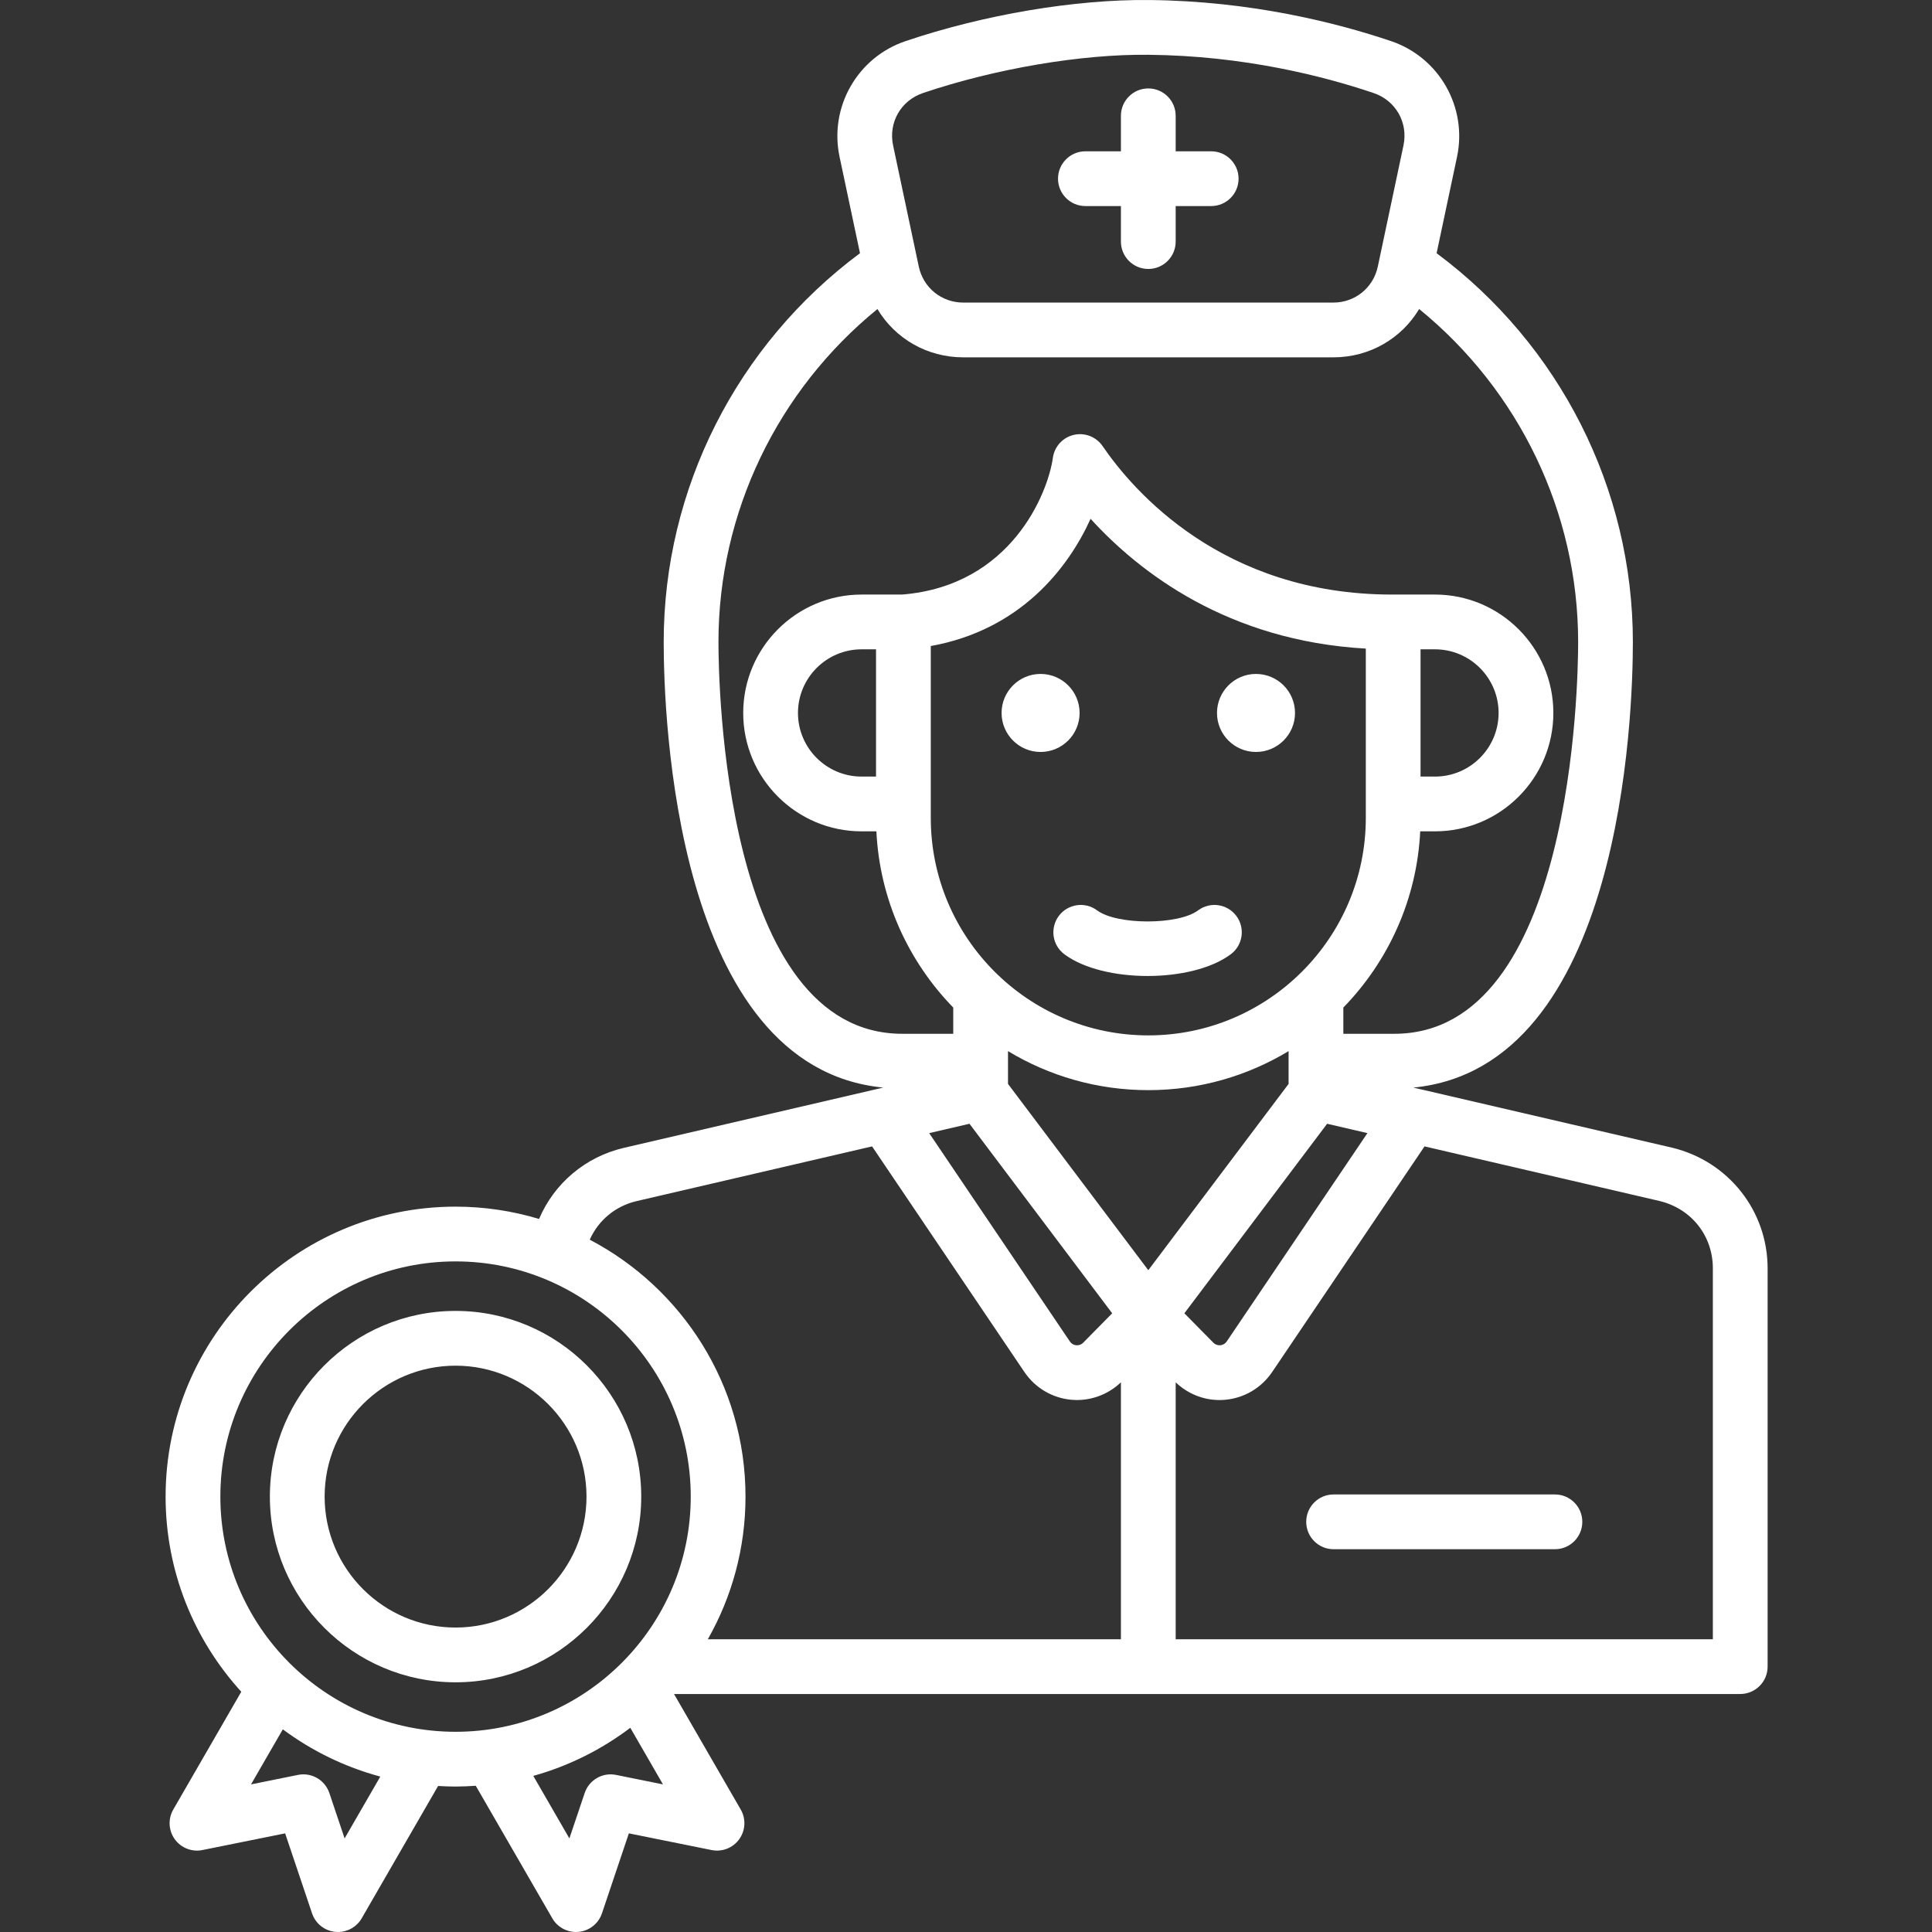 <svg width="70" height="70" viewBox="0 0 70 70" fill="none" xmlns="http://www.w3.org/2000/svg">
<rect x="0" y="0" width="70" height="70" fill="#333333" stroke="none"/>
<path fill-rule="evenodd" clip-rule="evenodd" d="M38.334 6.474C38.334 5.926 38.778 5.482 39.326 5.482H40.613V4.196C40.613 3.648 41.057 3.204 41.605 3.204C42.153 3.204 42.597 3.648 42.597 4.196V5.482H43.884C44.431 5.482 44.876 5.926 44.876 6.474C44.876 7.022 44.431 7.466 43.884 7.466H42.597V8.753C42.597 9.301 42.153 9.745 41.605 9.745C41.057 9.745 40.613 9.301 40.613 8.753V7.466H39.326C38.778 7.466 38.334 7.022 38.334 6.474ZM64.044 45.955V60.385C64.044 60.933 63.6 61.377 63.052 61.377H24.421L26.838 65.563C27.033 65.9 27.012 66.321 26.784 66.638C26.557 66.954 26.164 67.108 25.783 67.031L22.785 66.426L21.81 69.324C21.686 69.694 21.356 69.956 20.968 69.995C20.935 69.998 20.902 70 20.869 70C20.518 70 20.189 69.813 20.011 69.504L17.238 64.702C16.996 64.718 16.752 64.73 16.506 64.73C16.293 64.73 16.083 64.722 15.873 64.709L13.105 69.504C12.927 69.813 12.598 70 12.246 70C12.213 70 12.181 69.998 12.147 69.995C11.759 69.956 11.43 69.694 11.306 69.324L10.331 66.426L7.333 67.031C6.951 67.108 6.559 66.954 6.331 66.637C6.104 66.321 6.083 65.9 6.278 65.563L8.742 61.295C7.04 59.427 6 56.945 6 54.225C6 48.432 10.713 43.719 16.506 43.719C17.557 43.719 18.572 43.876 19.531 44.165C20.079 42.88 21.201 41.914 22.616 41.586L32.001 39.405C24.441 38.672 24.047 25.885 24.047 23.261C24.047 17.712 26.694 12.496 31.159 9.174L30.419 5.683C30.037 3.882 31.064 2.079 32.809 1.49C35.651 0.53 38.955 -0.028 41.642 0.001C45.346 0.037 48.449 0.831 50.401 1.49C52.145 2.079 53.172 3.882 52.791 5.683L52.051 9.174C56.515 12.496 59.162 17.712 59.162 23.261C59.162 25.885 58.768 38.672 51.208 39.405L60.593 41.585C62.629 42.08 64.044 43.876 64.044 45.955ZM46.688 39.272V38.084C45.203 38.981 43.463 39.498 41.605 39.498C39.747 39.498 38.007 38.981 36.522 38.084V39.272L41.605 46.022L46.688 39.272ZM49.486 29.634V23.5C44.491 23.218 41.282 20.739 39.514 18.797C38.688 20.617 36.949 22.826 33.724 23.407V29.634C33.724 33.979 37.259 37.514 41.605 37.514C45.95 37.514 49.486 33.979 49.486 29.634ZM33.666 41.055L38.76 48.599C38.835 48.71 38.939 48.736 38.994 48.741C39.05 48.745 39.157 48.74 39.251 48.644L40.297 47.583L35.126 40.716L33.666 41.055ZM42.912 47.583L43.958 48.644C44.053 48.74 44.16 48.746 44.215 48.741C44.27 48.736 44.374 48.71 44.45 48.599L49.544 41.055L48.084 40.716L42.912 47.583ZM32.359 5.272L33.289 9.657C33.452 10.426 34.115 10.963 34.901 10.963H48.309C49.095 10.963 49.758 10.426 49.921 9.657L50.85 5.272C51.026 4.442 50.57 3.641 49.766 3.37C47.951 2.756 45.065 2.019 41.622 1.985C39.182 1.955 36.047 2.49 33.444 3.37C32.639 3.641 32.183 4.441 32.359 5.272ZM32.691 37.456H34.538V36.506C32.914 34.837 31.874 32.599 31.753 30.121H31.218C28.852 30.121 26.928 28.197 26.928 25.832C26.928 23.467 28.852 21.542 31.218 21.542H32.685C36.643 21.223 37.97 17.858 38.148 16.586C38.204 16.18 38.504 15.851 38.903 15.757C39.302 15.663 39.718 15.825 39.949 16.163C41.056 17.782 44.291 21.542 50.433 21.542C50.448 21.542 50.462 21.543 50.477 21.542H51.992C54.357 21.542 56.281 23.466 56.281 25.832C56.281 28.197 54.357 30.121 51.992 30.121H51.457C51.336 32.598 50.295 34.837 48.672 36.506V37.456H50.52C56.992 37.456 57.179 24.714 57.179 23.262C57.179 18.574 55.047 14.153 51.419 11.196C50.78 12.265 49.623 12.947 48.309 12.947H34.901C33.587 12.947 32.43 12.265 31.791 11.197C28.163 14.154 26.031 18.575 26.031 23.262C26.031 24.714 26.218 37.456 32.691 37.456ZM51.469 28.137H51.992C53.263 28.137 54.297 27.103 54.297 25.832C54.297 24.561 53.263 23.526 51.992 23.526H51.469V28.137ZM31.74 23.526H31.218C29.946 23.526 28.912 24.561 28.912 25.832C28.912 27.103 29.946 28.137 31.218 28.137H31.74V23.526ZM21.368 44.916C24.719 46.674 27.011 50.186 27.011 54.225C27.011 56.103 26.514 57.866 25.646 59.393H40.613V50.084C40.129 50.546 39.477 50.776 38.812 50.716C38.123 50.652 37.505 50.285 37.115 49.709L31.597 41.536L23.066 43.518C22.293 43.698 21.677 44.22 21.368 44.916ZM13.779 64.369C12.487 64.021 11.292 63.434 10.247 62.657L9.095 64.652L10.796 64.308C11.286 64.209 11.773 64.49 11.933 64.964L12.486 66.609L13.779 64.369ZM16.506 62.746C21.205 62.746 25.027 58.923 25.027 54.225C25.027 49.526 21.205 45.703 16.506 45.703C11.807 45.703 7.984 49.526 7.984 54.225C7.984 58.924 11.807 62.746 16.506 62.746ZM24.021 64.652L22.837 62.601C21.799 63.388 20.61 63.985 19.322 64.344L20.63 66.609L21.184 64.965C21.343 64.491 21.83 64.209 22.32 64.308L24.021 64.652ZM62.06 45.955C62.06 44.776 61.286 43.796 60.135 43.516L51.613 41.536L46.094 49.709C45.705 50.285 45.087 50.652 44.398 50.716C44.327 50.723 44.255 50.726 44.185 50.726C43.594 50.726 43.029 50.497 42.597 50.084V59.393H62.06V45.955ZM43.408 32.985C42.69 33.52 40.468 33.52 39.75 32.984C39.311 32.657 38.689 32.748 38.362 33.187C38.035 33.627 38.125 34.248 38.565 34.575C39.269 35.1 40.424 35.362 41.579 35.362C42.734 35.362 43.889 35.1 44.593 34.575C45.032 34.248 45.123 33.626 44.796 33.187C44.468 32.748 43.847 32.657 43.408 32.985ZM56.339 54.147H48.318C47.77 54.147 47.327 54.591 47.327 55.139C47.327 55.687 47.77 56.131 48.318 56.131H56.339C56.886 56.131 57.33 55.687 57.33 55.139C57.33 54.591 56.886 54.147 56.339 54.147ZM23.233 54.225C23.233 57.934 20.215 60.953 16.506 60.953C12.796 60.953 9.778 57.934 9.778 54.225C9.778 50.515 12.796 47.497 16.506 47.497C20.215 47.497 23.233 50.515 23.233 54.225ZM21.25 54.225C21.25 51.609 19.122 49.481 16.506 49.481C13.89 49.481 11.762 51.609 11.762 54.225C11.762 56.841 13.89 58.969 16.506 58.969C19.122 58.969 21.25 56.841 21.25 54.225ZM39.116 25.832C39.116 25.051 38.483 24.418 37.702 24.418C36.922 24.418 36.289 25.051 36.289 25.832C36.289 26.612 36.922 27.245 37.702 27.245C38.483 27.245 39.116 26.612 39.116 25.832ZM45.507 24.418C44.727 24.418 44.094 25.051 44.094 25.832C44.094 26.612 44.727 27.245 45.507 27.245C46.288 27.245 46.921 26.612 46.921 25.832C46.921 25.051 46.288 24.418 45.507 24.418Z" fill="white"/>
</svg>
